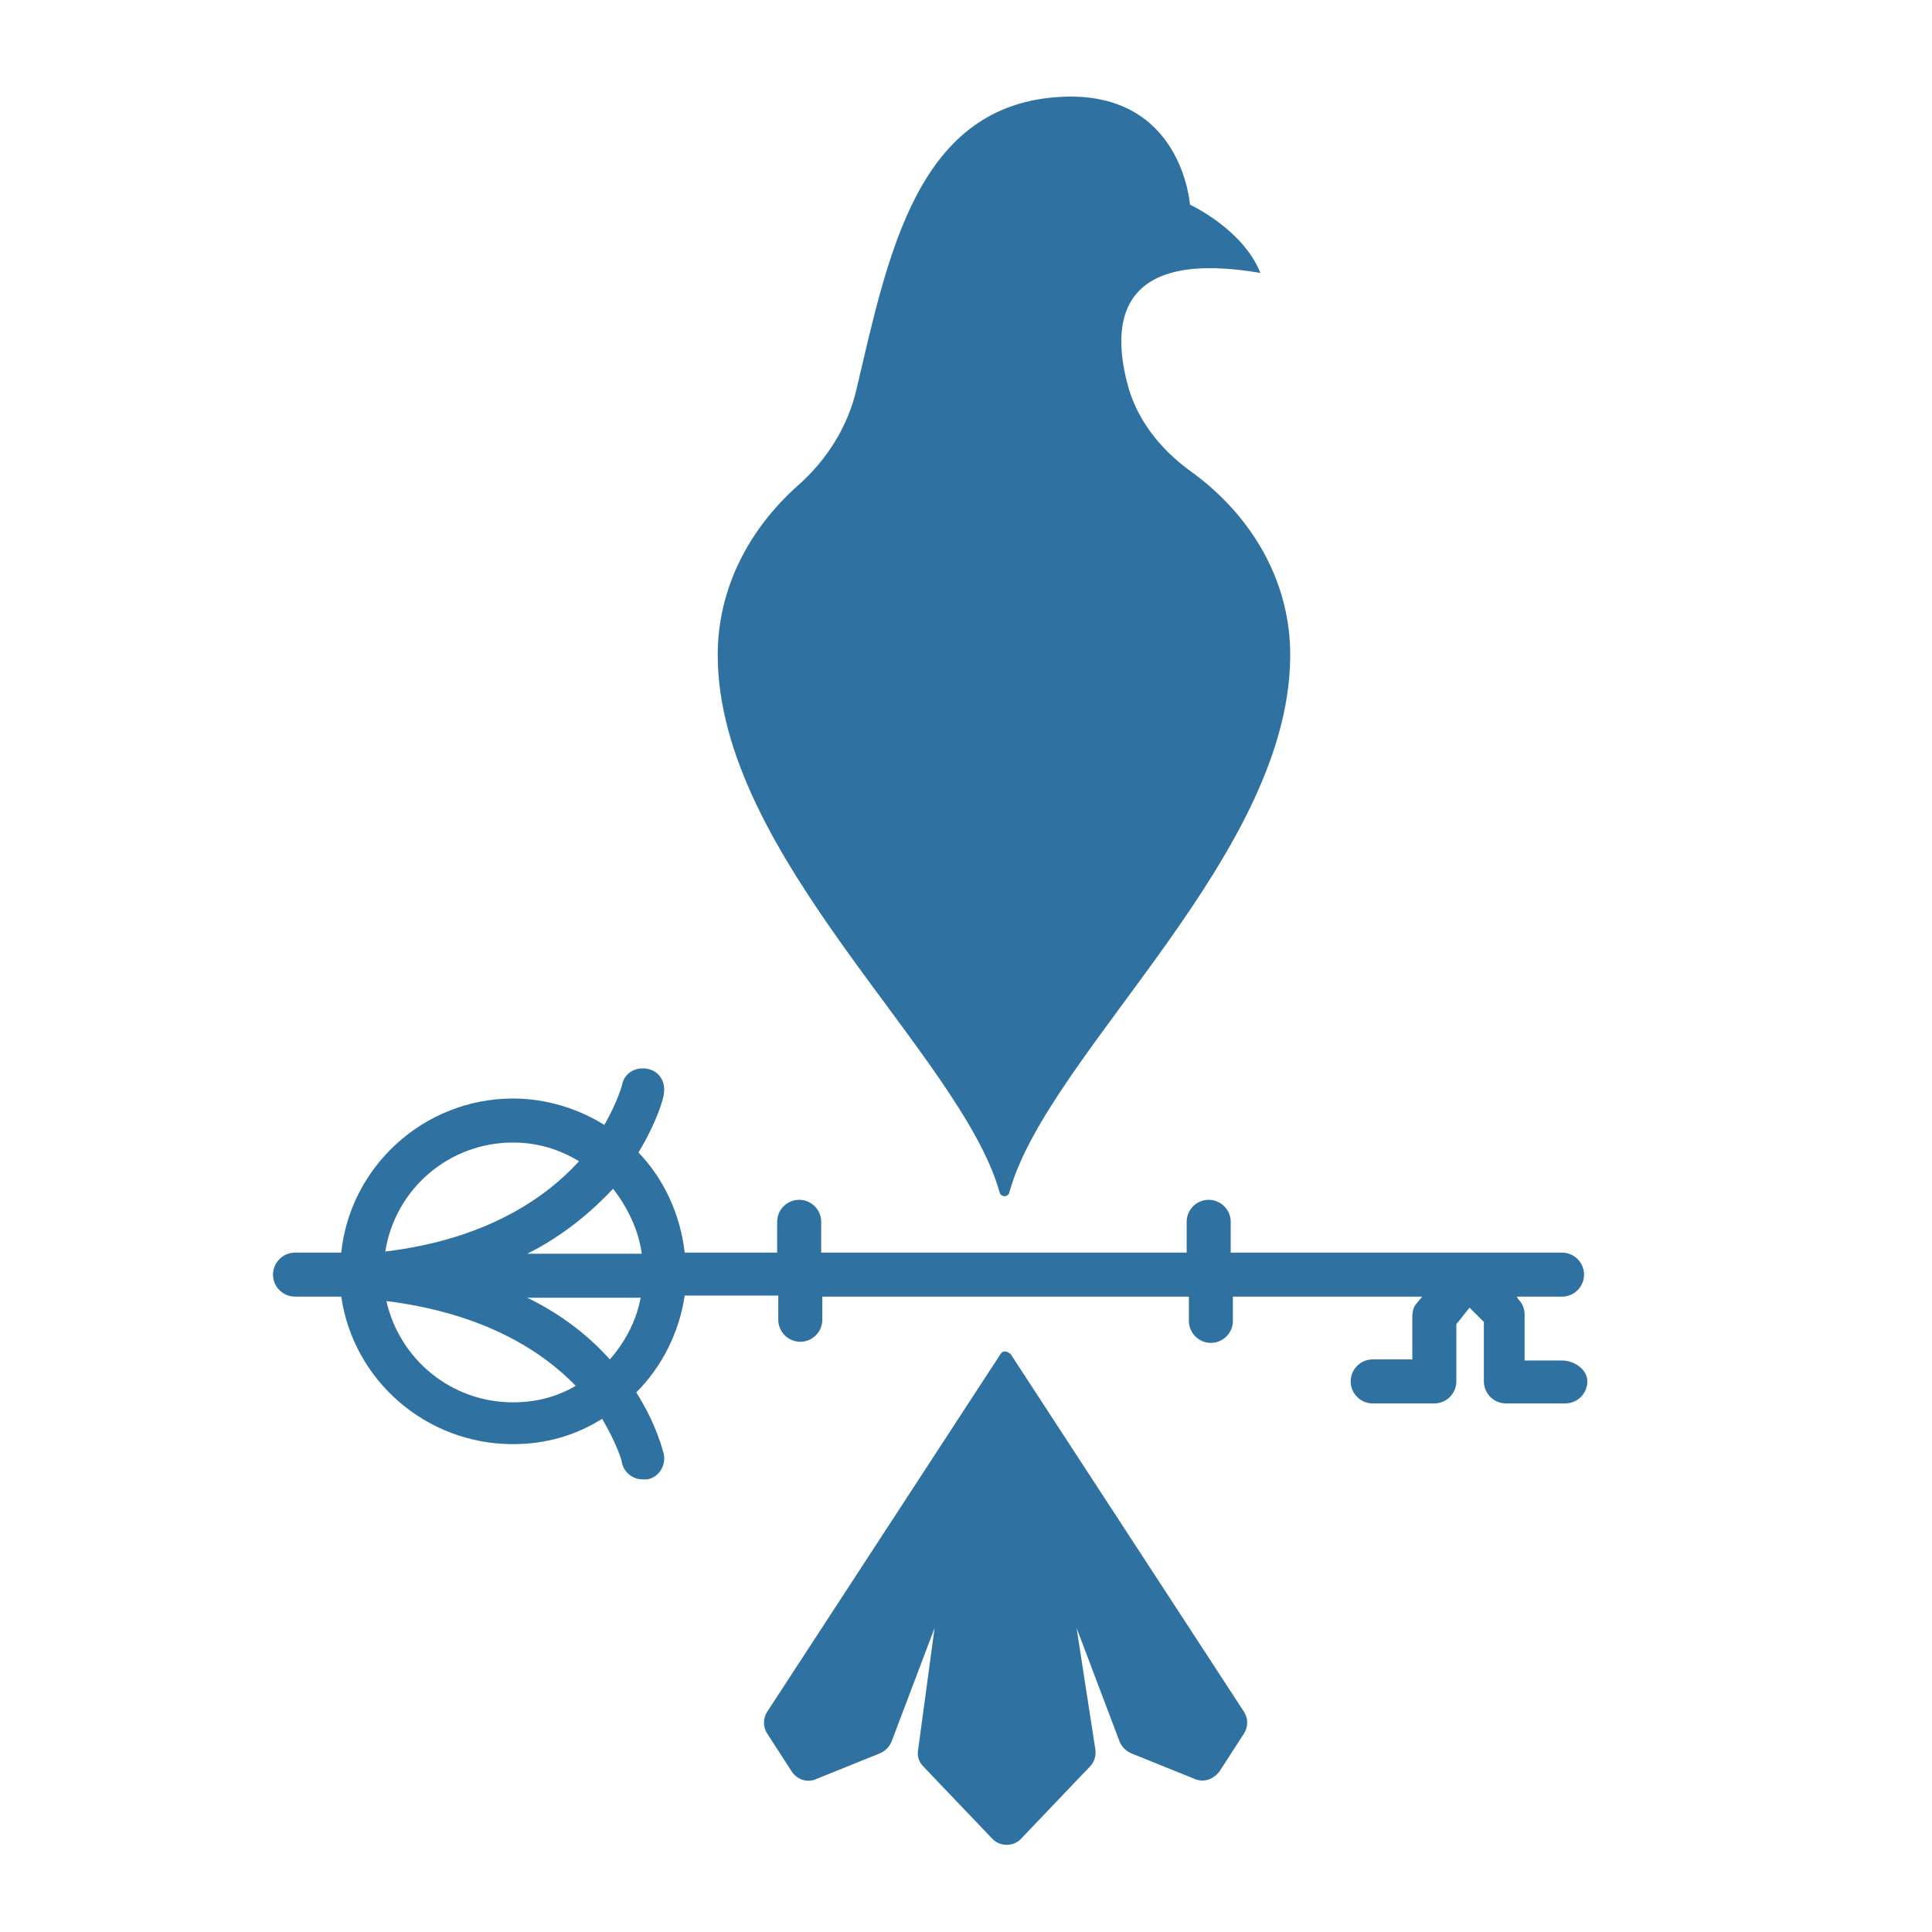 <svg width="120" height="120" viewBox="0 0 120 120" fill="none" xmlns="http://www.w3.org/2000/svg">
<path d="M97.021 84.503H94.696V81.631C94.696 81.29 94.559 80.948 94.286 80.674L94.217 80.537H97.021C97.773 80.537 98.388 79.922 98.388 79.17C98.388 78.418 97.773 77.803 97.021 77.803H76.441V75.888C76.441 75.136 75.825 74.521 75.073 74.521C74.321 74.521 73.706 75.136 73.706 75.888V77.803H51.006V75.888C51.006 75.136 50.391 74.521 49.639 74.521C48.887 74.521 48.271 75.136 48.271 75.888V77.803H42.528C42.255 75.41 41.229 73.222 39.657 71.581C40.819 69.666 41.229 68.162 41.229 67.957C41.366 67.205 40.956 66.521 40.203 66.385C39.451 66.248 38.768 66.658 38.631 67.41C38.631 67.41 38.358 68.436 37.537 69.871C35.896 68.846 33.913 68.231 31.862 68.231C26.324 68.231 21.743 72.47 21.196 77.803C20.786 77.803 20.444 77.803 20.034 77.803H19.965H18.325C17.572 77.803 16.957 78.418 16.957 79.17C16.957 79.922 17.572 80.537 18.325 80.537H19.897H19.965C20.376 80.537 20.786 80.537 21.196 80.537C21.948 85.734 26.461 89.699 31.862 89.699C33.913 89.699 35.759 89.152 37.4 88.127C38.289 89.631 38.631 90.725 38.631 90.862C38.768 91.477 39.315 91.887 39.93 91.887C39.998 91.887 40.135 91.887 40.203 91.887C40.956 91.751 41.366 90.998 41.229 90.315C41.161 90.109 40.819 88.537 39.52 86.486C41.092 84.913 42.186 82.794 42.528 80.469H48.34V81.973C48.34 82.725 48.955 83.341 49.707 83.341C50.459 83.341 51.075 82.725 51.075 81.973V80.537H73.843V82.042C73.843 82.794 74.458 83.409 75.21 83.409C75.962 83.409 76.577 82.794 76.577 82.042V80.537H88.337L87.996 80.948C87.79 81.153 87.722 81.495 87.722 81.768V84.435H85.261C84.508 84.435 83.893 85.05 83.893 85.802C83.893 86.554 84.508 87.169 85.261 87.169H89.09C89.842 87.169 90.457 86.554 90.457 85.802V82.247L91.277 81.221L92.166 82.11V85.802C92.166 86.554 92.782 87.169 93.534 87.169H97.226C97.978 87.169 98.593 86.554 98.593 85.802C98.593 85.05 97.773 84.503 97.021 84.503ZM39.862 77.871H32.751C35.076 76.709 36.785 75.204 38.084 73.837C38.973 74.999 39.657 76.367 39.862 77.871ZM31.862 70.965C33.366 70.965 34.734 71.376 35.964 72.128C33.845 74.452 30.153 76.982 23.931 77.734C24.546 73.837 27.896 70.965 31.862 70.965ZM31.862 87.101C28.033 87.101 24.82 84.435 23.999 80.811C30.016 81.563 33.64 83.888 35.759 86.076C34.597 86.759 33.298 87.101 31.862 87.101ZM37.879 84.435C36.648 83.067 35.007 81.7 32.751 80.606H39.793C39.52 82.042 38.836 83.341 37.879 84.435Z" fill="#2F72A2"/>
<path d="M70.013 23.789C68.919 19.55 69.877 15.516 78.287 16.952C77.192 14.217 73.911 12.713 73.911 12.713C73.911 12.713 73.432 5.67 65.98 6.012C56.954 6.422 55.177 15.789 53.194 24.199C52.647 26.524 51.348 28.575 49.57 30.147C46.493 32.882 44.579 36.574 44.579 40.677C44.579 53.189 59.689 65.496 62.082 74.042C62.151 74.384 62.629 74.384 62.698 74.042C65.091 65.359 80.474 52.915 80.132 40.266C79.996 35.822 77.603 31.857 73.842 29.19C71.996 27.823 70.56 25.977 70.013 23.789Z" fill="#2F72A2"/>
<path d="M62.151 84.093L47.656 106.314C47.383 106.724 47.383 107.271 47.656 107.681L49.16 110.006C49.502 110.553 50.186 110.758 50.733 110.484L54.63 108.912C54.972 108.775 55.245 108.502 55.382 108.16L58.049 101.117L57.023 108.707C56.955 109.117 57.091 109.459 57.365 109.732C58.459 110.895 60.442 112.946 61.604 114.176C62.083 114.723 62.971 114.723 63.45 114.176L67.689 109.732C67.963 109.459 68.099 109.049 68.031 108.638L66.869 101.117L69.535 108.16C69.672 108.502 69.945 108.775 70.287 108.912L74.184 110.484C74.8 110.758 75.415 110.484 75.757 110.006L77.261 107.681C77.535 107.271 77.535 106.724 77.261 106.314L62.766 84.093C62.493 83.888 62.288 83.888 62.151 84.093Z" fill="#2F72A2"/>
</svg>
